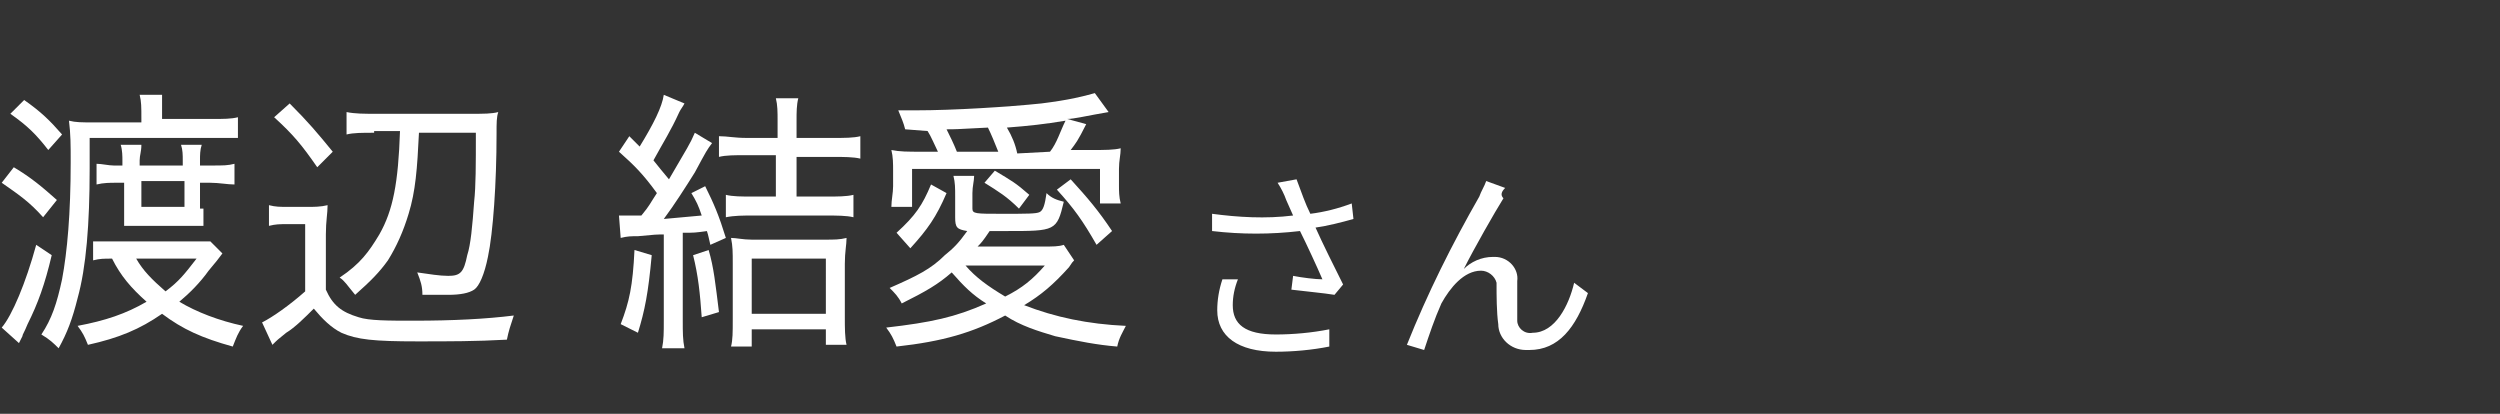 <?xml version="1.0" encoding="utf-8"?>
<!-- Generator: Adobe Illustrator 27.5.0, SVG Export Plug-In . SVG Version: 6.00 Build 0)  -->
<svg version="1.1" id="レイヤー_1" xmlns="http://www.w3.org/2000/svg" xmlns:xlink="http://www.w3.org/1999/xlink" x="0px"
	 y="0px" width="145px" height="24px" viewBox="0 0 145 24" style="enable-background:new 0 0 145 24;" xml:space="preserve">
<rect x="0" y="0" width="145" height="24" fill="#333333" stroke="none"/>
<style type="text/css">
	.st0{fill:none;}
	.st1{fill:#FFFFFF;}
</style>
<path class="st0" d="M0,0h145v24H0V0z"/>
<g>
	<path class="st1" d="M0.8,9.7c1,0.6,1.6,1.1,2.5,1.9l-0.8,1c-0.8-0.9-1.4-1.3-2.4-2L0.8,9.7z M3,14.8c-0.4,1.7-0.8,2.8-1.4,4
		c-0.2,0.5-0.3,0.6-0.3,0.7c-0.1,0.2-0.1,0.2-0.2,0.4l-1-0.9c0.6-0.7,1.4-2.6,2-4.8L3,14.8z M1.4,5.8c1,0.7,1.5,1.2,2.2,2L2.8,8.7
		C2.1,7.8,1.6,7.3,0.6,6.6L1.4,5.8z M8.2,6.9c0-0.7,0-1-0.1-1.4h1.3c0,0.4,0,0.6,0,1.4h2.8c0.8,0,1.2,0,1.6-0.1V8c-0.5,0-1,0-1.6,0
		h-7v1.8c0,3.2-0.2,5.7-0.7,7.5c-0.3,1.2-0.6,2-1.1,2.9c-0.3-0.3-0.5-0.5-1-0.8c0.6-0.9,0.9-1.8,1.2-3.2c0.3-1.6,0.5-3.8,0.5-6.8
		c0-1,0-1.6-0.1-2.4c0.4,0.1,0.7,0.1,1.5,0.1h2.7V6.9z M12.9,14.7c-0.3,0.4-0.3,0.4-0.8,1c-0.5,0.7-1.1,1.3-1.7,1.8
		c1,0.6,2.3,1.1,3.7,1.4c-0.3,0.4-0.4,0.7-0.6,1.2c-1.8-0.5-2.9-1-4.1-1.9c-1.3,0.9-2.5,1.4-4.3,1.8c-0.2-0.5-0.3-0.7-0.6-1.1
		c1.6-0.3,2.8-0.7,4-1.4C7.6,16.7,7,16,6.5,15c-0.5,0-0.7,0-1.1,0.1V14c0.6,0,0.9,0,1.5,0H11c0.6,0,0.9,0,1.2,0L12.9,14.7z
		 M11.8,12.1c0,0.3,0,0.7,0,1c-0.4,0-0.6,0-1.1,0H8.2c-0.3,0-0.8,0-1,0c0-0.3,0-0.7,0-1v-1.5H6.7c-0.3,0-0.7,0-1.1,0.1V9.5
		c0.3,0,0.7,0.1,1,0.1h0.5V9.3c0-0.2,0-0.6-0.1-0.9h1.2c0,0.4-0.1,0.6-0.1,0.9v0.3h2.5V9.3c0-0.3,0-0.6-0.1-0.9h1.2
		c-0.1,0.3-0.1,0.6-0.1,0.9v0.3h0.6c0.8,0,1,0,1.4-0.1v1.2c-0.4,0-0.9-0.1-1.4-0.1h-0.6v1.5H11.8z M7.9,15c0.4,0.7,0.9,1.2,1.7,1.9
		c0.8-0.6,1.1-1,1.8-1.9H7.9z M8.2,10.5V12h2.5v-1.5H8.2z"/>
	<path class="st1" d="M15.6,11.9C16,12,16.2,12,16.8,12h1c0.4,0,0.8,0,1.2-0.1c0,0.5-0.1,0.9-0.1,1.7v3.2c0.4,0.9,0.9,1.3,1.9,1.6
		c0.6,0.2,1.7,0.2,3.2,0.2c2.3,0,4.2-0.1,5.8-0.3c-0.2,0.6-0.3,0.9-0.4,1.4c-1.8,0.1-3.3,0.1-5.2,0.1c-2.5,0-3.5-0.1-4.4-0.5
		c-0.6-0.3-1.1-0.8-1.6-1.4c-0.5,0.5-1.1,1.1-1.6,1.4c-0.5,0.4-0.5,0.4-0.8,0.7l-0.6-1.3c0.6-0.3,1.6-1,2.5-1.8V13h-1
		c-0.5,0-0.7,0-1.1,0.1C15.6,13.1,15.6,11.9,15.6,11.9z M16.8,6c1.1,1.1,1.6,1.7,2.5,2.8l-0.9,0.9c-0.9-1.3-1.4-1.9-2.5-2.9L16.8,6z
		 M21.7,7.7c-0.7,0-1.2,0-1.6,0.1V6.5c0.5,0.1,1,0.1,1.7,0.1h5.5c0.8,0,1.2,0,1.6-0.1c-0.1,0.3-0.1,0.6-0.1,1.3
		c0,2.8-0.2,5.7-0.5,7.1c-0.2,1-0.5,1.7-0.8,1.9c-0.3,0.2-0.8,0.3-1.5,0.3c-0.1,0-0.3,0-0.5,0c-0.6,0-0.6,0-1,0
		c0-0.5-0.1-0.8-0.3-1.3c0.7,0.1,1.3,0.2,1.8,0.2c0.7,0,0.9-0.2,1.1-1.2c0.2-0.6,0.3-1.7,0.4-3.1c0.1-0.9,0.1-2.1,0.1-4h-3.3
		c-0.1,2.1-0.2,3.4-0.6,4.7c-0.3,1-0.7,1.9-1.2,2.7c-0.5,0.7-1,1.2-1.9,2c-0.5-0.6-0.6-0.8-0.9-1c1.2-0.8,1.7-1.5,2.3-2.5
		c0.8-1.4,1.1-3,1.2-6h-1.5V7.7z"/>
	<path class="st1" d="M35.9,12.5c0.3,0,0.6,0,1,0c0.1,0,0.1,0,0.3,0c0.5-0.6,0.5-0.7,0.9-1.3c-0.8-1.1-1.3-1.6-2.2-2.4l0.6-0.9
		c0.3,0.3,0.3,0.3,0.6,0.6c0.8-1.3,1.3-2.3,1.4-3L39.7,6c-0.1,0.2-0.2,0.3-0.3,0.5c-0.5,1.1-0.9,1.7-1.5,2.8
		c0.4,0.5,0.4,0.5,0.9,1.1c1.1-1.9,1.2-2,1.5-2.7l1,0.6C41,8.7,41,8.7,40.3,10c-0.5,0.8-1.2,1.9-1.8,2.7c1-0.1,1.2-0.1,2.2-0.2
		c-0.2-0.6-0.3-0.8-0.6-1.3l0.8-0.4c0.5,1,0.8,1.7,1.2,3l-0.9,0.4c-0.1-0.4-0.1-0.5-0.2-0.8c-0.7,0.1-0.7,0.1-1.4,0.1v5.1
		c0,0.7,0,1.1,0.1,1.6h-1.3c0.1-0.5,0.1-0.9,0.1-1.6v-5c-0.4,0-0.5,0-1.5,0.1c-0.4,0-0.6,0-1,0.1L35.9,12.5z M37.8,14.8
		C37.6,17,37.4,18,37,19.3l-1-0.5c0.5-1.3,0.7-2.2,0.8-4.3L37.8,14.8z M41.1,14.5c0.3,1,0.4,2,0.6,3.6l-1,0.3
		c-0.1-1.4-0.2-2.4-0.5-3.6L41.1,14.5z M43.3,9c-0.7,0-1.2,0-1.6,0.1V7.9c0.5,0,0.9,0.1,1.6,0.1h1.8V7c0-0.5,0-0.9-0.1-1.3h1.3
		c-0.1,0.4-0.1,0.8-0.1,1.3v1h2.1c0.7,0,1.2,0,1.6-0.1v1.3c-0.4-0.1-1-0.1-1.6-0.1h-2.1v2.3h1.7c0.7,0,1.2,0,1.6-0.1v1.3
		c-0.4-0.1-1-0.1-1.6-0.1h-4.2c-0.6,0-1.1,0-1.6,0.1v-1.3c0.4,0.1,0.9,0.1,1.6,0.1H45V9H43.3z M43.6,20.1h-1.2
		c0.1-0.4,0.1-0.8,0.1-1.6v-3.2c0-0.7,0-1-0.1-1.5c0.3,0,0.7,0.1,1.2,0.1h4.2c0.6,0,0.9,0,1.3-0.1c0,0.4-0.1,0.8-0.1,1.5v3.1
		c0,0.6,0,1.2,0.1,1.6h-1.2v-0.9h-4.3V20.1z M43.6,18.2h4.3V15h-4.3V18.2z"/>
	<path class="st1" d="M62.3,15.1c-0.1,0.1-0.1,0.1-0.3,0.4c-0.9,1-1.6,1.6-2.6,2.2c1.8,0.7,3.7,1.1,5.9,1.2
		c-0.2,0.4-0.4,0.7-0.5,1.2c-1.2-0.1-2.2-0.3-3.6-0.6c-1-0.3-2-0.6-2.9-1.2c-1.9,1-3.6,1.5-6.3,1.8c-0.2-0.5-0.3-0.7-0.6-1.1
		c2.6-0.3,4-0.6,5.8-1.4c-0.8-0.5-1.3-1-2-1.8c-0.8,0.7-1.5,1.1-2.9,1.8c-0.2-0.4-0.4-0.6-0.7-0.9c1.6-0.7,2.4-1.1,3.2-1.9
		c0.5-0.4,0.8-0.7,1.3-1.4c-0.6-0.1-0.7-0.2-0.7-0.8v-1.2c0-0.5,0-0.8-0.1-1.2h1.2c0,0.3-0.1,0.6-0.1,1v0.9c0,0.3,0.2,0.3,1.7,0.3
		s2,0,2.2-0.1s0.3-0.4,0.4-1.1c0.3,0.3,0.6,0.4,1,0.5c-0.4,1.7-0.5,1.7-3.3,1.7c-0.3,0-0.5,0-1,0c-0.4,0.6-0.5,0.7-0.7,0.9h3.7
		c0.7,0,1,0,1.3-0.1L62.3,15.1z M52.5,7.5c-0.1-0.4-0.2-0.6-0.4-1.1c0.4,0,0.7,0,1,0c2.2,0,5.4-0.2,7.3-0.4c1.6-0.2,2.4-0.4,3.1-0.6
		l0.8,1.1c-1.2,0.2-2,0.4-2.4,0.4L63,7.2c-0.5,1-0.6,1.1-0.9,1.5h1.2c0.8,0,1.3,0,1.7-0.1c0,0.4-0.1,0.7-0.1,1.2v0.9
		c0,0.4,0,0.7,0.1,1.1h-1.2v-2H52.9V12h-1.2c0-0.4,0.1-0.8,0.1-1.2V9.9c0-0.4,0-0.8-0.1-1.2c0.5,0.1,0.9,0.1,1.8,0.1h0.9
		c-0.2-0.4-0.4-0.9-0.6-1.2L52.5,7.5z M52,13.5c1.1-1,1.5-1.6,2-2.8l0.9,0.5c-0.6,1.4-1.1,2.1-2.1,3.2L52,13.5z M57.9,8.8
		c-0.2-0.5-0.4-1-0.6-1.4c-1.9,0.1-1.9,0.1-2.4,0.1c0.2,0.4,0.4,0.8,0.6,1.3H57.9z M56,15.4c0.6,0.7,1.3,1.2,2.3,1.8
		c1-0.5,1.6-1,2.3-1.8C60.6,15.4,56,15.4,56,15.4z M59.1,12.1c-0.7-0.7-1.2-1-2-1.5l0.6-0.7c1,0.6,1.2,0.7,2,1.4L59.1,12.1z
		 M60.9,8.8c0.4-0.5,0.6-1.2,0.9-1.8c-1.2,0.2-2.1,0.3-3.4,0.4c0.3,0.5,0.5,1,0.6,1.5L60.9,8.8L60.9,8.8z M63.6,14.2
		c-0.8-1.4-1.3-2.1-2.3-3.2l0.8-0.6c1,1.1,1.6,1.8,2.4,3L63.6,14.2z"/>
</g>
<path class="st1" d="M70.9,16.2c-0.2,0.6-0.3,1.2-0.3,1.8c0,1.5,1.2,2.4,3.4,2.4c1,0,2.1-0.1,3.1-0.3v-1c-1,0.2-2.1,0.3-3.1,0.3
	c-1.8,0-2.5-0.6-2.5-1.7c0-0.5,0.1-1,0.3-1.5L70.9,16.2z M78.4,11.8c-0.8,0.3-1.6,0.5-2.4,0.6c-0.3-0.6-0.5-1.2-0.8-2l-1.1,0.2
	c0.2,0.3,0.4,0.7,0.5,1l0.4,0.9c-1.6,0.2-3.2,0.1-4.7-0.1v1c1.7,0.2,3.4,0.2,5.1,0c0.4,0.8,1,2.1,1.3,2.8c-0.4,0-1.2-0.1-1.7-0.2
	l-0.1,0.8c0.8,0.1,1.9,0.2,2.5,0.3l0.5-0.6c-0.5-1-1.2-2.4-1.6-3.3c0.7-0.1,1.5-0.3,2.2-0.5L78.4,11.8z M87.3,10.9l-1.1-0.4
	c-0.1,0.3-0.3,0.6-0.4,0.9c-1.6,2.8-3,5.6-4.2,8.6l1,0.3c0.3-0.9,0.6-1.8,1-2.7c0.5-0.9,1.3-1.9,2.3-1.9c0.4,0,0.8,0.3,0.9,0.7v0.1
	c0,0.6,0,1.6,0.1,2.3c0,0.8,0.7,1.5,1.6,1.5c0.1,0,0.1,0,0.2,0c1.7,0,2.7-1.3,3.4-3.3l-0.8-0.6c-0.3,1.3-1.1,2.9-2.4,2.9
	C88.4,19.4,88,19,88,18.6v-0.1c0-0.6,0-1.5,0-2.2c0.1-0.7-0.5-1.4-1.3-1.4h-0.1c-0.7,0-1.3,0.3-1.7,0.7c0.6-1.2,1.8-3.3,2.3-4.1
	C87,11.3,87.1,11.1,87.3,10.9z"/>
</svg>

